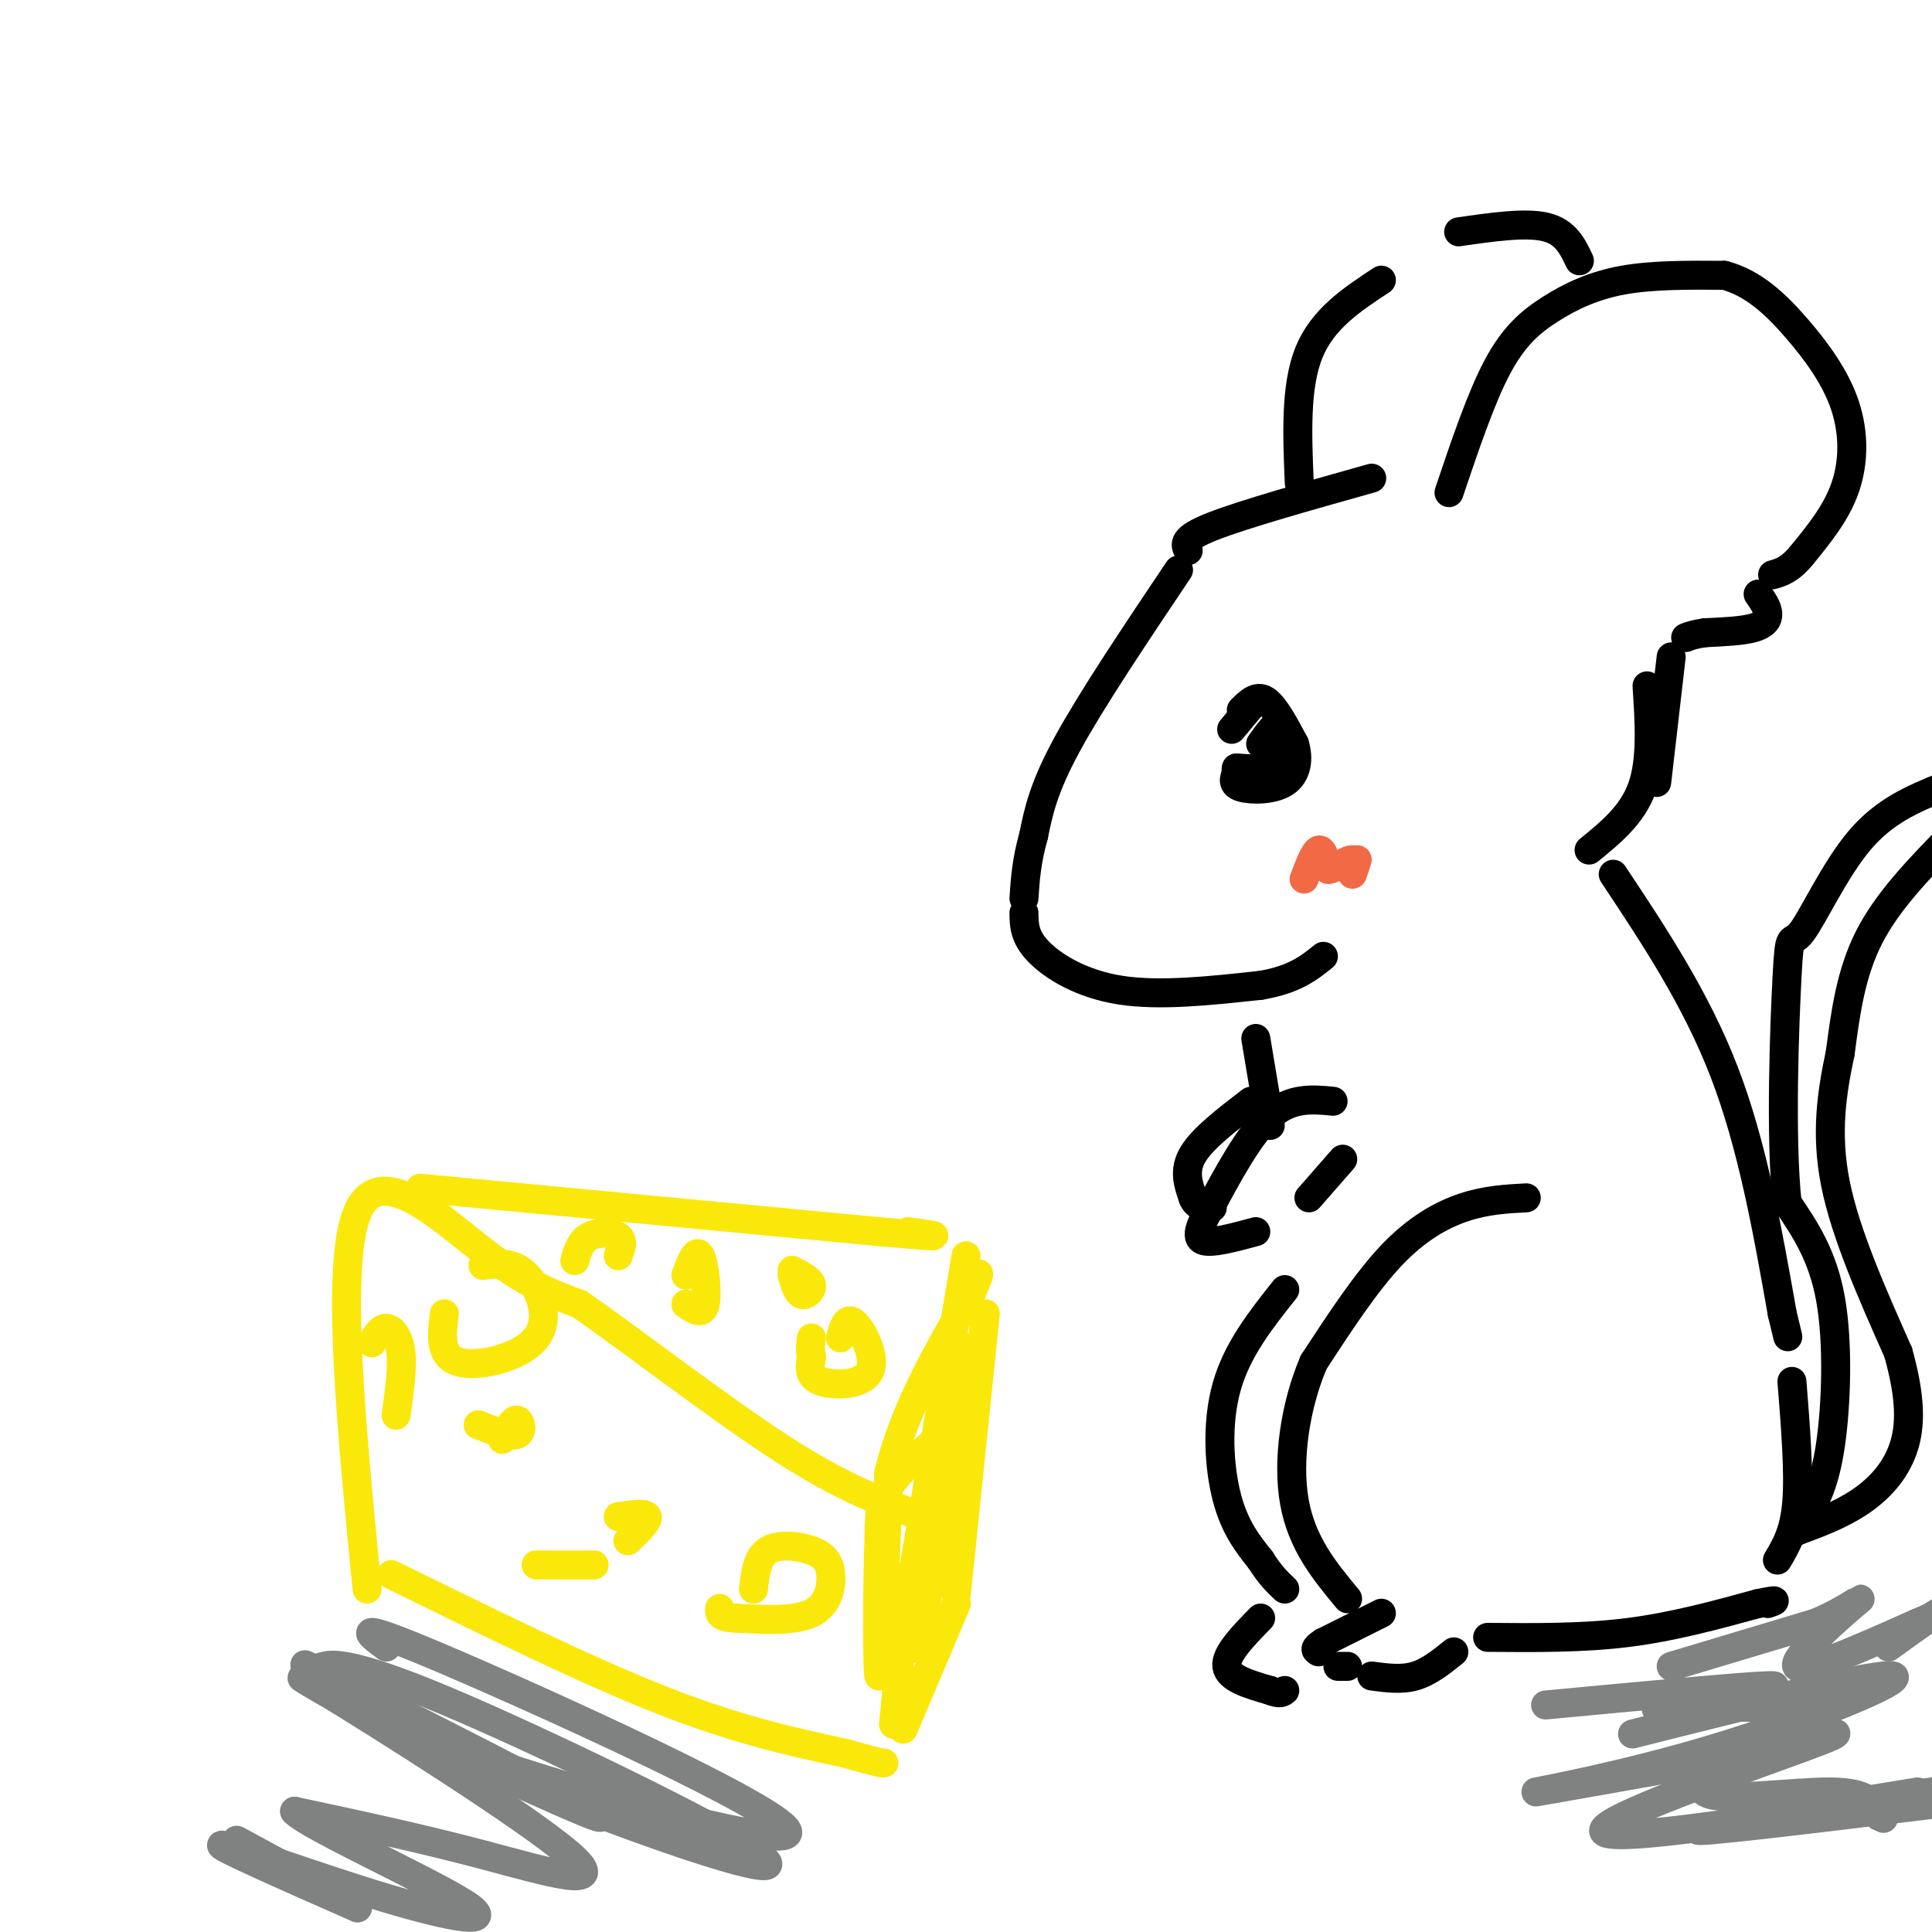 <svg viewBox='0 0 400 400' version='1.1' xmlns='http://www.w3.org/2000/svg' xmlns:xlink='http://www.w3.org/1999/xlink'><g fill='none' stroke='#000000' stroke-width='6' stroke-linecap='round' stroke-linejoin='round'><path d='M244,118c-9.000,13.417 -18.000,26.833 -23,36c-5.000,9.167 -6.000,14.083 -7,19'/><path d='M214,173c-1.500,5.333 -1.750,9.167 -2,13'/><path d='M212,189c0.022,2.467 0.044,4.933 3,8c2.956,3.067 8.844,6.733 17,8c8.156,1.267 18.578,0.133 29,-1'/><path d='M261,204c7.000,-1.167 10.000,-3.583 13,-6'/><path d='M246,114c-0.667,-1.250 -1.333,-2.500 5,-5c6.333,-2.500 19.667,-6.250 33,-10'/><path d='M300,102c3.304,-9.804 6.607,-19.607 10,-26c3.393,-6.393 6.875,-9.375 11,-12c4.125,-2.625 8.893,-4.893 15,-6c6.107,-1.107 13.554,-1.054 21,-1'/><path d='M357,57c6.069,1.593 10.740,6.077 15,11c4.260,4.923 8.108,10.287 10,16c1.892,5.713 1.826,11.775 0,17c-1.826,5.225 -5.413,9.612 -9,14'/><path d='M373,115c-2.500,3.000 -4.250,3.500 -6,4'/><path d='M364,123c0.956,1.378 1.911,2.756 2,4c0.089,1.244 -0.689,2.356 -3,3c-2.311,0.644 -6.156,0.822 -10,1'/><path d='M353,131c-2.333,0.333 -3.167,0.667 -4,1'/><path d='M346,136c0.000,0.000 -3.000,26.000 -3,26'/><path d='M341,142c0.500,7.667 1.000,15.333 -1,21c-2.000,5.667 -6.500,9.333 -11,13'/><path d='M334,181c8.583,12.917 17.167,25.833 23,41c5.833,15.167 8.917,32.583 12,50'/><path d='M369,272c2.000,8.333 1.000,4.167 0,0'/><path d='M371,286c0.750,9.417 1.500,18.833 1,25c-0.500,6.167 -2.250,9.083 -4,12'/><path d='M316,248c-4.178,0.222 -8.356,0.444 -13,2c-4.644,1.556 -9.756,4.444 -15,10c-5.244,5.556 -10.622,13.778 -16,22'/><path d='M272,282c-3.867,8.978 -5.533,20.422 -4,29c1.533,8.578 6.267,14.289 11,20'/><path d='M286,334c0.000,0.000 -12.000,6.000 -12,6'/><path d='M274,340c-2.167,1.333 -1.583,1.667 -1,2'/><path d='M277,345c0.000,0.000 2.000,0.000 2,0'/><path d='M284,347c3.083,0.417 6.167,0.833 9,0c2.833,-0.833 5.417,-2.917 8,-5'/><path d='M308,339c9.833,0.083 19.667,0.167 29,-1c9.333,-1.167 18.167,-3.583 27,-6'/><path d='M364,332c4.833,-1.000 3.417,-0.500 2,0'/><path d='M374,314c1.911,-3.444 3.822,-6.889 5,-15c1.178,-8.111 1.622,-20.889 0,-30c-1.622,-9.111 -5.311,-14.556 -9,-20'/><path d='M370,249c-1.437,-13.461 -0.530,-37.113 0,-47c0.530,-9.887 0.681,-6.008 3,-9c2.319,-2.992 6.805,-12.855 12,-19c5.195,-6.145 11.097,-8.573 17,-11'/><path d='M404,173c-6.583,6.750 -13.167,13.500 -17,21c-3.833,7.500 -4.917,15.750 -6,24'/><path d='M381,218c-1.733,8.178 -3.067,16.622 -1,27c2.067,10.378 7.533,22.689 13,35'/><path d='M393,280c2.619,9.357 2.667,15.250 1,20c-1.667,4.750 -5.048,8.357 -9,11c-3.952,2.643 -8.476,4.321 -13,6'/><path d='M372,317c-2.167,1.000 -1.083,0.500 0,0'/><path d='M260,215c0.000,0.000 3.000,18.000 3,18'/><path d='M276,228c-4.333,-0.417 -8.667,-0.833 -13,3c-4.333,3.833 -8.667,11.917 -13,20'/><path d='M250,251c-2.467,4.533 -2.133,5.867 0,6c2.133,0.133 6.067,-0.933 10,-2'/><path d='M271,248c0.000,0.000 7.000,-8.000 7,-8'/><path d='M259,228c-5.000,3.833 -10.000,7.667 -12,11c-2.000,3.333 -1.000,6.167 0,9'/><path d='M247,248c0.667,1.833 2.333,1.917 4,2'/><path d='M266,267c-4.911,6.178 -9.822,12.356 -12,20c-2.178,7.644 -1.622,16.756 0,23c1.622,6.244 4.311,9.622 7,13'/><path d='M261,323c2.000,3.167 3.500,4.583 5,6'/><path d='M261,335c-3.667,3.750 -7.333,7.500 -7,10c0.333,2.500 4.667,3.750 9,5'/><path d='M263,350c2.000,0.833 2.500,0.417 3,0'/><path d='M257,147c1.583,-1.583 3.167,-3.167 5,-2c1.833,1.167 3.917,5.083 6,9'/><path d='M268,154c1.000,3.107 0.500,6.375 -2,8c-2.500,1.625 -7.000,1.607 -9,1c-2.000,-0.607 -1.500,-1.804 -1,-3'/><path d='M256,160c-0.167,-0.667 -0.083,-0.833 0,-1'/><path d='M256,159c3.750,0.250 7.500,0.500 9,-1c1.500,-1.500 0.750,-4.750 0,-8'/><path d='M265,150c-0.667,-0.667 -2.333,1.667 -4,4'/><path d='M260,145c0.000,0.000 -5.000,6.000 -5,6'/></g>
<g fill='none' stroke='#fae80b' stroke-width='6' stroke-linecap='round' stroke-linejoin='round'><path d='M76,329c-3.289,-33.578 -6.578,-67.156 -2,-78c4.578,-10.844 17.022,1.044 26,8c8.978,6.956 14.489,8.978 20,11'/><path d='M120,270c11.156,7.756 29.044,21.644 42,30c12.956,8.356 20.978,11.178 29,14'/><path d='M87,246c0.000,0.000 95.000,9.000 95,9'/><path d='M182,255c16.833,1.500 11.417,0.750 6,0'/><path d='M200,260c0.000,0.000 -11.000,66.000 -11,66'/><path d='M188,326c0.000,0.000 -3.000,31.000 -3,31'/><path d='M81,326c20.167,9.917 40.333,19.833 56,26c15.667,6.167 26.833,8.583 38,11'/><path d='M175,363c7.667,2.167 7.833,2.083 8,2'/><path d='M156,329c0.376,-3.292 0.753,-6.584 3,-8c2.247,-1.416 6.365,-0.957 9,0c2.635,0.957 3.786,2.411 4,5c0.214,2.589 -0.510,6.311 -4,8c-3.490,1.689 -9.745,1.344 -16,1'/><path d='M152,335c-3.167,-0.167 -3.083,-1.083 -3,-2'/><path d='M128,314c2.833,-0.417 5.667,-0.833 6,0c0.333,0.833 -1.833,2.917 -4,5'/><path d='M104,298c1.089,-2.067 2.178,-4.133 3,-4c0.822,0.133 1.378,2.467 0,3c-1.378,0.533 -4.689,-0.733 -8,-2'/><path d='M100,262c3.119,-0.417 6.238,-0.833 9,2c2.762,2.833 5.167,8.917 2,13c-3.167,4.083 -11.905,6.167 -16,5c-4.095,-1.167 -3.548,-5.583 -3,-10'/><path d='M77,278c0.911,-1.533 1.822,-3.067 3,-3c1.178,0.067 2.622,1.733 3,5c0.378,3.267 -0.311,8.133 -1,13'/><path d='M111,324c0.000,0.000 12.000,0.000 12,0'/><path d='M187,358c0.000,0.000 11.000,-26.000 11,-26'/><path d='M198,330c0.000,0.000 6.000,-58.000 6,-58'/><path d='M201,279c-5.583,27.500 -11.167,55.000 -12,61c-0.833,6.000 3.083,-9.500 7,-25'/><path d='M196,315c1.167,-3.833 0.583,-0.917 0,2'/><path d='M194,298c-4.000,3.333 -8.000,6.667 -10,10c-2.000,3.333 -2.000,6.667 -2,10'/><path d='M182,318c-0.400,9.867 -0.400,29.533 0,29c0.400,-0.533 1.200,-21.267 2,-42'/><path d='M184,305c3.167,-13.167 10.083,-25.083 17,-37'/><path d='M201,268c2.833,-6.500 1.417,-4.250 0,-2'/><path d='M174,277c0.643,-2.310 1.286,-4.619 3,-3c1.714,1.619 4.500,7.167 3,10c-1.500,2.833 -7.286,2.952 -10,2c-2.714,-0.952 -2.357,-2.976 -2,-5'/><path d='M168,281c-0.333,-1.500 -0.167,-2.750 0,-4'/><path d='M142,264c1.067,-2.800 2.133,-5.600 3,-4c0.867,1.600 1.533,7.600 1,10c-0.533,2.400 -2.267,1.200 -4,0'/><path d='M164,263c1.867,0.956 3.733,1.911 4,3c0.267,1.089 -1.067,2.311 -2,2c-0.933,-0.311 -1.467,-2.156 -2,-4'/><path d='M119,261c0.600,-2.022 1.200,-4.044 3,-5c1.800,-0.956 4.800,-0.844 6,0c1.200,0.844 0.600,2.422 0,4'/></g>
<g fill='none' stroke='#f26946' stroke-width='6' stroke-linecap='round' stroke-linejoin='round'><path d='M270,182c1.083,-2.833 2.167,-5.667 3,-6c0.833,-0.333 1.417,1.833 2,4'/><path d='M275,180c1.452,-0.048 4.083,-2.167 5,-2c0.917,0.167 0.119,2.619 0,3c-0.119,0.381 0.440,-1.310 1,-3'/></g>
<g fill='none' stroke='#000000' stroke-width='6' stroke-linecap='round' stroke-linejoin='round'><path d='M269,100c-0.417,-10.000 -0.833,-20.000 2,-27c2.833,-7.000 8.917,-11.000 15,-15'/><path d='M302,48c6.917,-1.000 13.833,-2.000 18,-1c4.167,1.000 5.583,4.000 7,7'/></g>
<g fill='none' stroke='#808282' stroke-width='6' stroke-linecap='round' stroke-linejoin='round'><path d='M320,353c20.417,-1.917 40.833,-3.833 46,-4c5.167,-0.167 -4.917,1.417 -15,3'/><path d='M351,352c-5.369,1.048 -11.292,2.167 -6,2c5.292,-0.167 21.798,-1.619 25,1c3.202,2.619 -6.899,9.310 -17,16'/><path d='M353,371c2.689,2.267 17.911,-0.067 26,0c8.089,0.067 9.044,2.533 10,5'/><path d='M389,376c1.667,0.833 0.833,0.417 0,0'/><path d='M80,341c-4.077,-3.024 -8.155,-6.048 13,3c21.155,9.048 67.542,30.167 70,35c2.458,4.833 -39.012,-6.619 -61,-14c-21.988,-7.381 -24.494,-10.690 -27,-14'/><path d='M75,351c-9.211,-4.813 -18.737,-9.847 -5,-3c13.737,6.847 50.737,25.574 54,28c3.263,2.426 -27.211,-11.450 -42,-19c-14.789,-7.550 -13.895,-8.775 -13,-10'/><path d='M69,347c-2.843,-1.892 -3.450,-1.623 -2,-2c1.450,-0.377 4.956,-1.400 25,7c20.044,8.400 56.627,26.223 65,32c8.373,5.777 -11.465,-0.492 -29,-7c-17.535,-6.508 -32.768,-13.254 -48,-20'/><path d='M80,357c-13.624,-6.711 -23.683,-13.490 -13,-7c10.683,6.490 42.107,26.247 51,34c8.893,7.753 -4.745,3.501 -18,0c-13.255,-3.501 -26.128,-6.250 -39,-9'/><path d='M61,375c2.231,2.754 27.309,14.140 35,19c7.691,4.860 -2.006,3.193 -16,-1c-13.994,-4.193 -32.284,-10.912 -34,-11c-1.716,-0.088 13.142,6.456 28,13'/><path d='M74,395c0.500,-0.167 -12.250,-7.083 -25,-14'/><path d='M338,359c25.702,-6.464 51.405,-12.929 54,-12c2.595,0.929 -17.917,9.250 -37,15c-19.083,5.750 -36.738,8.929 -37,9c-0.262,0.071 16.869,-2.964 34,-6'/><path d='M352,365c14.762,-3.298 34.667,-8.542 26,-5c-8.667,3.542 -45.905,15.869 -46,19c-0.095,3.131 36.952,-2.935 74,-9'/><path d='M397,371c-24.500,4.000 -49.000,8.000 -45,8c4.000,0.000 36.500,-4.000 69,-8'/><path d='M376,336c-15.000,4.500 -30.000,9.000 -30,9c0.000,0.000 15.000,-4.500 30,-9'/><path d='M376,336c7.464,-3.179 11.125,-6.625 8,-4c-3.125,2.625 -13.036,11.321 -12,13c1.036,1.679 13.018,-3.661 25,-9'/><path d='M397,336c5.222,-2.156 5.778,-3.044 4,-2c-1.778,1.044 -5.889,4.022 -10,7'/></g>
</svg>